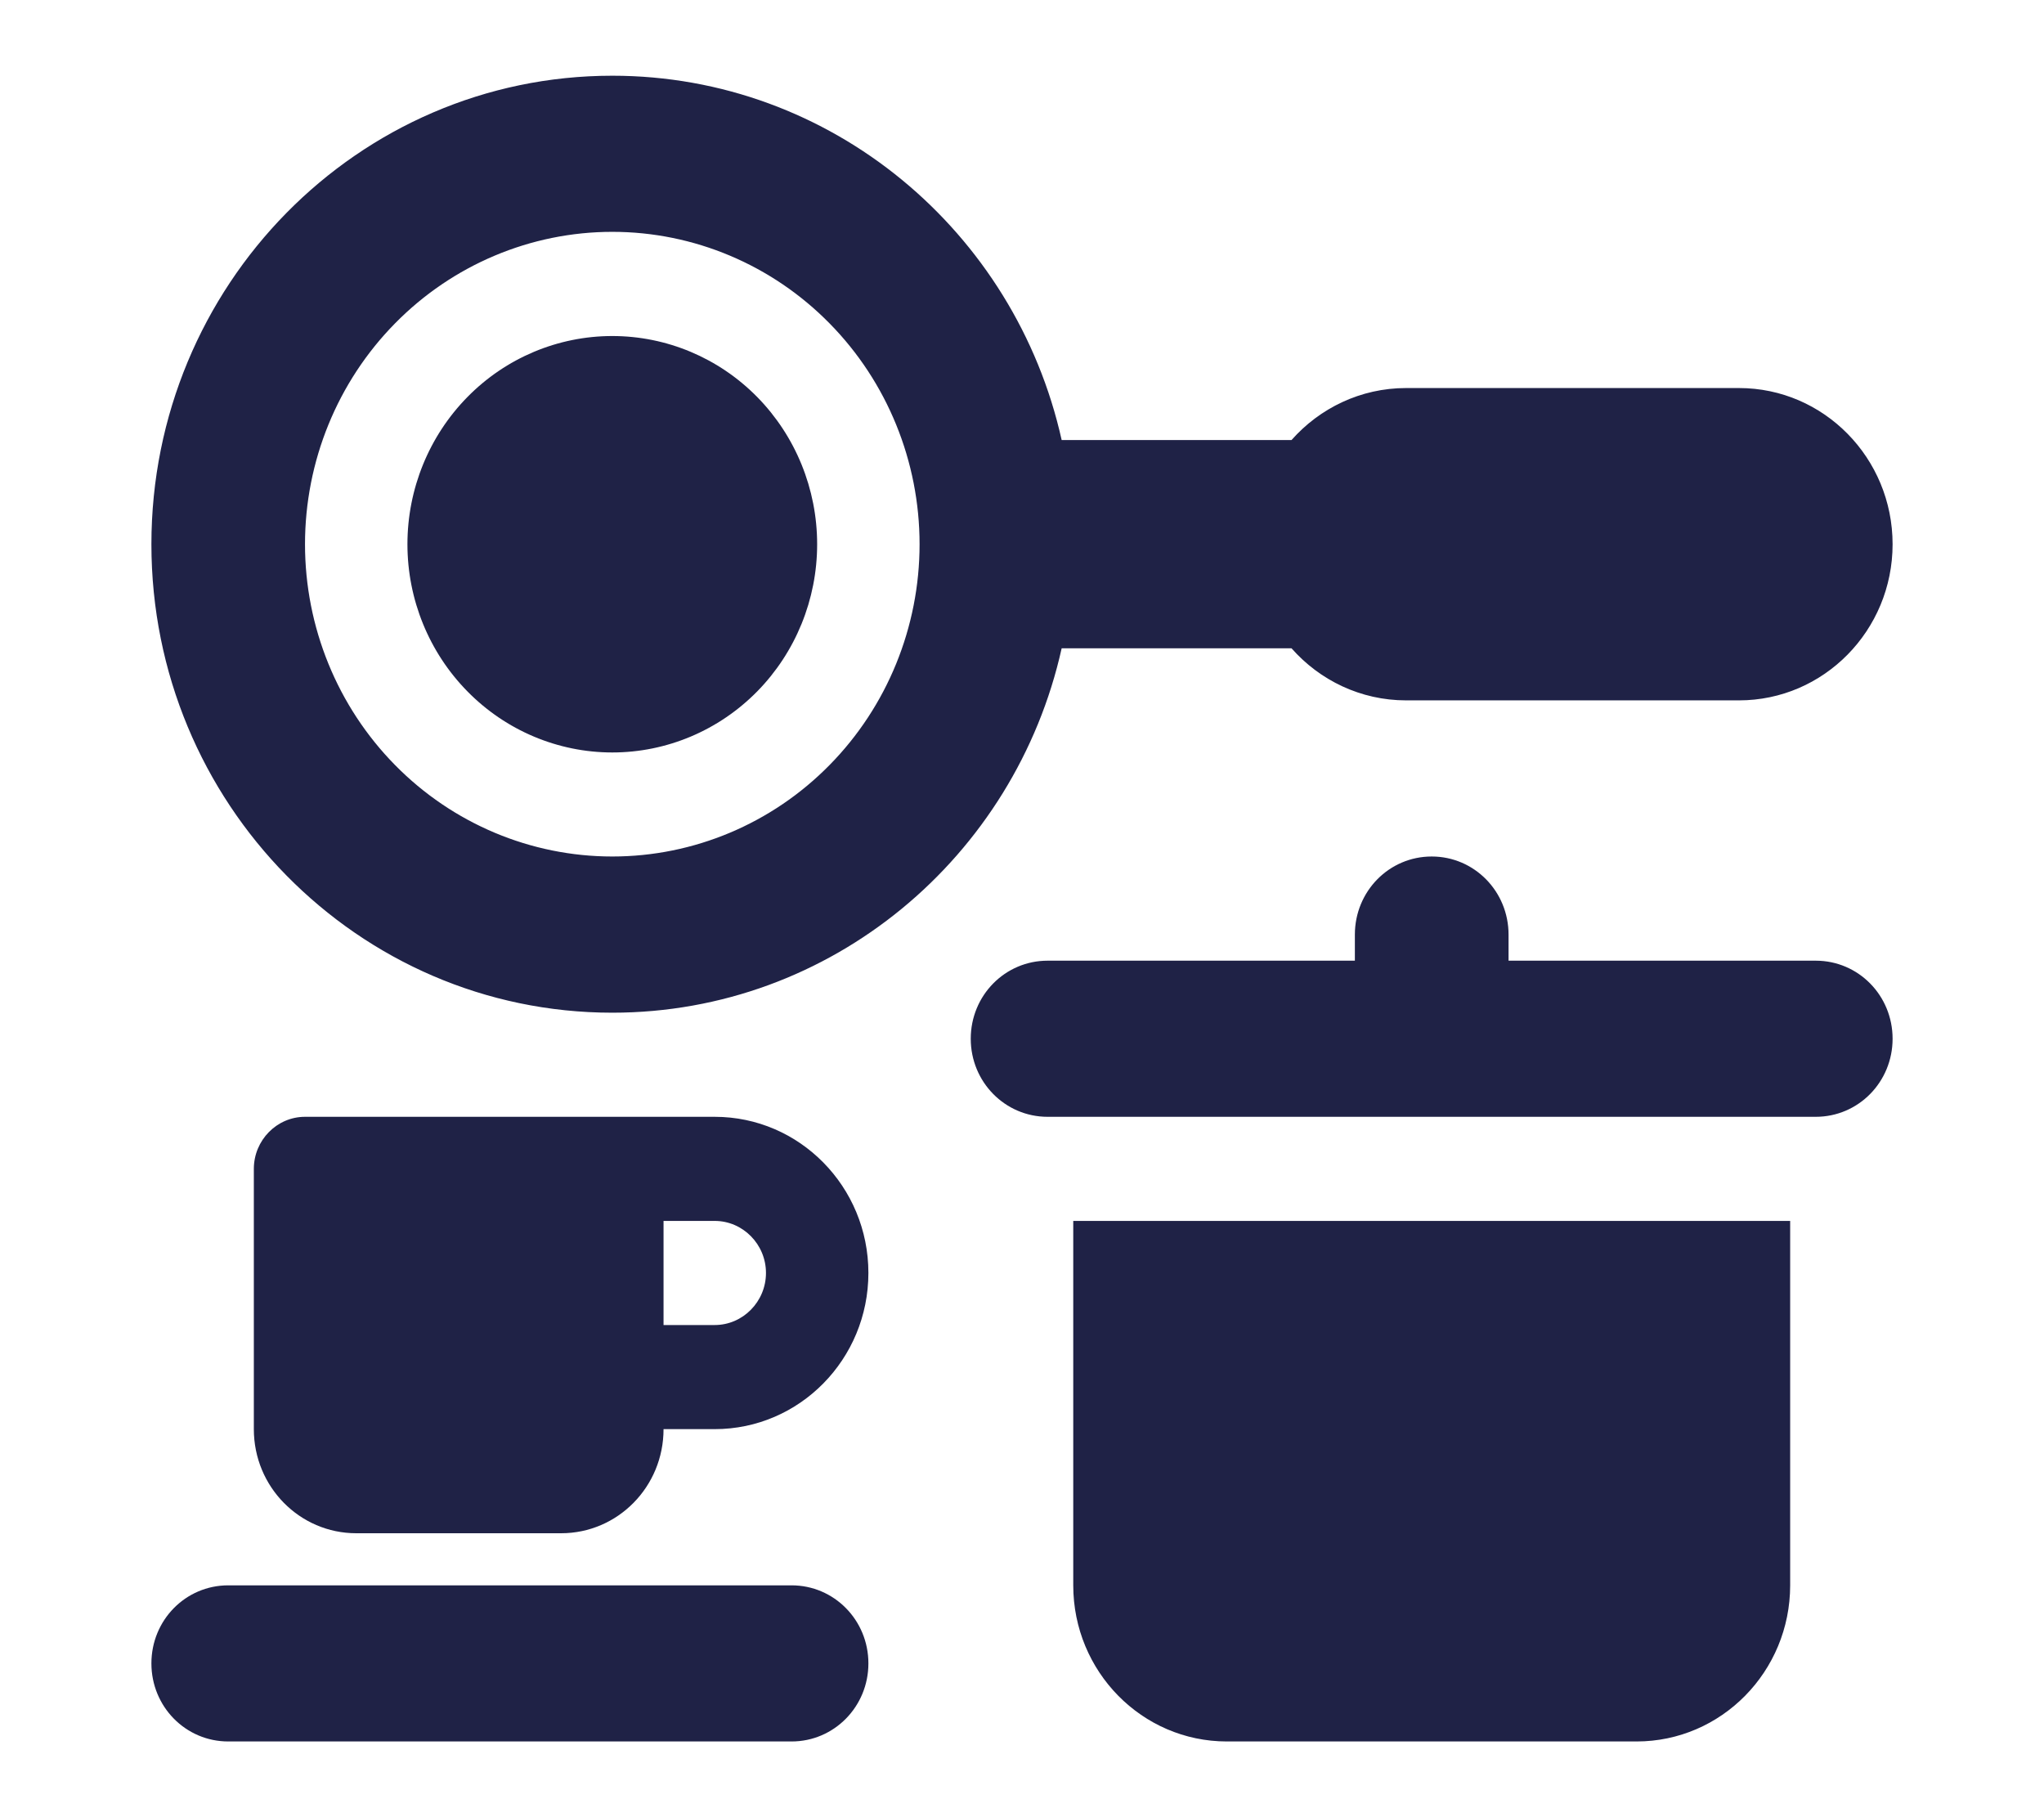 <svg width="27" height="24" viewBox="0 0 27 24" fill="none" xmlns="http://www.w3.org/2000/svg">
<path d="M12.147 7.188C12.147 6.093 11.719 5.044 10.958 4.271C10.197 3.497 9.165 3.062 8.088 3.062C7.012 3.062 5.979 3.497 5.218 4.271C4.457 5.044 4.029 6.093 4.029 7.188C4.029 8.282 4.457 9.331 5.218 10.104C5.979 10.878 7.012 11.312 8.088 11.312C9.165 11.312 10.197 10.878 10.958 10.104C11.719 9.331 12.147 8.282 12.147 7.188ZM14.024 8.562C13.411 11.317 10.984 13.375 8.088 13.375C4.727 13.375 2 10.604 2 7.188C2 3.771 4.727 1 8.088 1C10.984 1 13.411 3.058 14.024 5.812H17.06C17.432 5.391 17.973 5.125 18.573 5.125H22.971C24.091 5.125 25 6.049 25 7.188C25 8.326 24.091 9.25 22.971 9.25H18.573C17.973 9.25 17.432 8.984 17.06 8.562H14.024ZM8.088 4.438C8.806 4.438 9.494 4.727 10.002 5.243C10.509 5.759 10.794 6.458 10.794 7.188C10.794 7.917 10.509 8.616 10.002 9.132C9.494 9.648 8.806 9.938 8.088 9.938C7.371 9.938 6.682 9.648 6.175 9.132C5.667 8.616 5.382 7.917 5.382 7.188C5.382 6.458 5.667 5.759 6.175 5.243C6.682 4.727 7.371 4.438 8.088 4.438ZM18.912 11.312C19.474 11.312 19.927 11.772 19.927 12.344V12.688H23.985C24.548 12.688 25 13.147 25 13.719C25 14.29 24.548 14.75 23.985 14.75H13.838C13.276 14.75 12.823 14.29 12.823 13.719C12.823 13.147 13.276 12.688 13.838 12.688H17.897V12.344C17.897 11.772 18.349 11.312 18.912 11.312ZM14.177 20.938V16.125H23.647V20.938C23.647 22.076 22.738 23 21.618 23H16.206C15.085 23 14.177 22.076 14.177 20.938ZM4.029 14.75H9.441C10.562 14.75 11.471 15.674 11.471 16.812C11.471 17.951 10.562 18.875 9.441 18.875H8.765C8.765 19.636 8.16 20.25 7.412 20.25H4.706C3.958 20.25 3.353 19.636 3.353 18.875V15.438C3.353 15.059 3.657 14.75 4.029 14.75ZM9.441 17.5C9.813 17.5 10.118 17.191 10.118 16.812C10.118 16.434 9.813 16.125 9.441 16.125H8.765V17.5H9.441ZM3.015 20.938H10.456C11.018 20.938 11.471 21.397 11.471 21.969C11.471 22.54 11.018 23 10.456 23H3.015C2.452 23 2 22.54 2 21.969C2 21.397 2.452 20.938 3.015 20.938Z" fill="#1f2246"/>
</svg>
